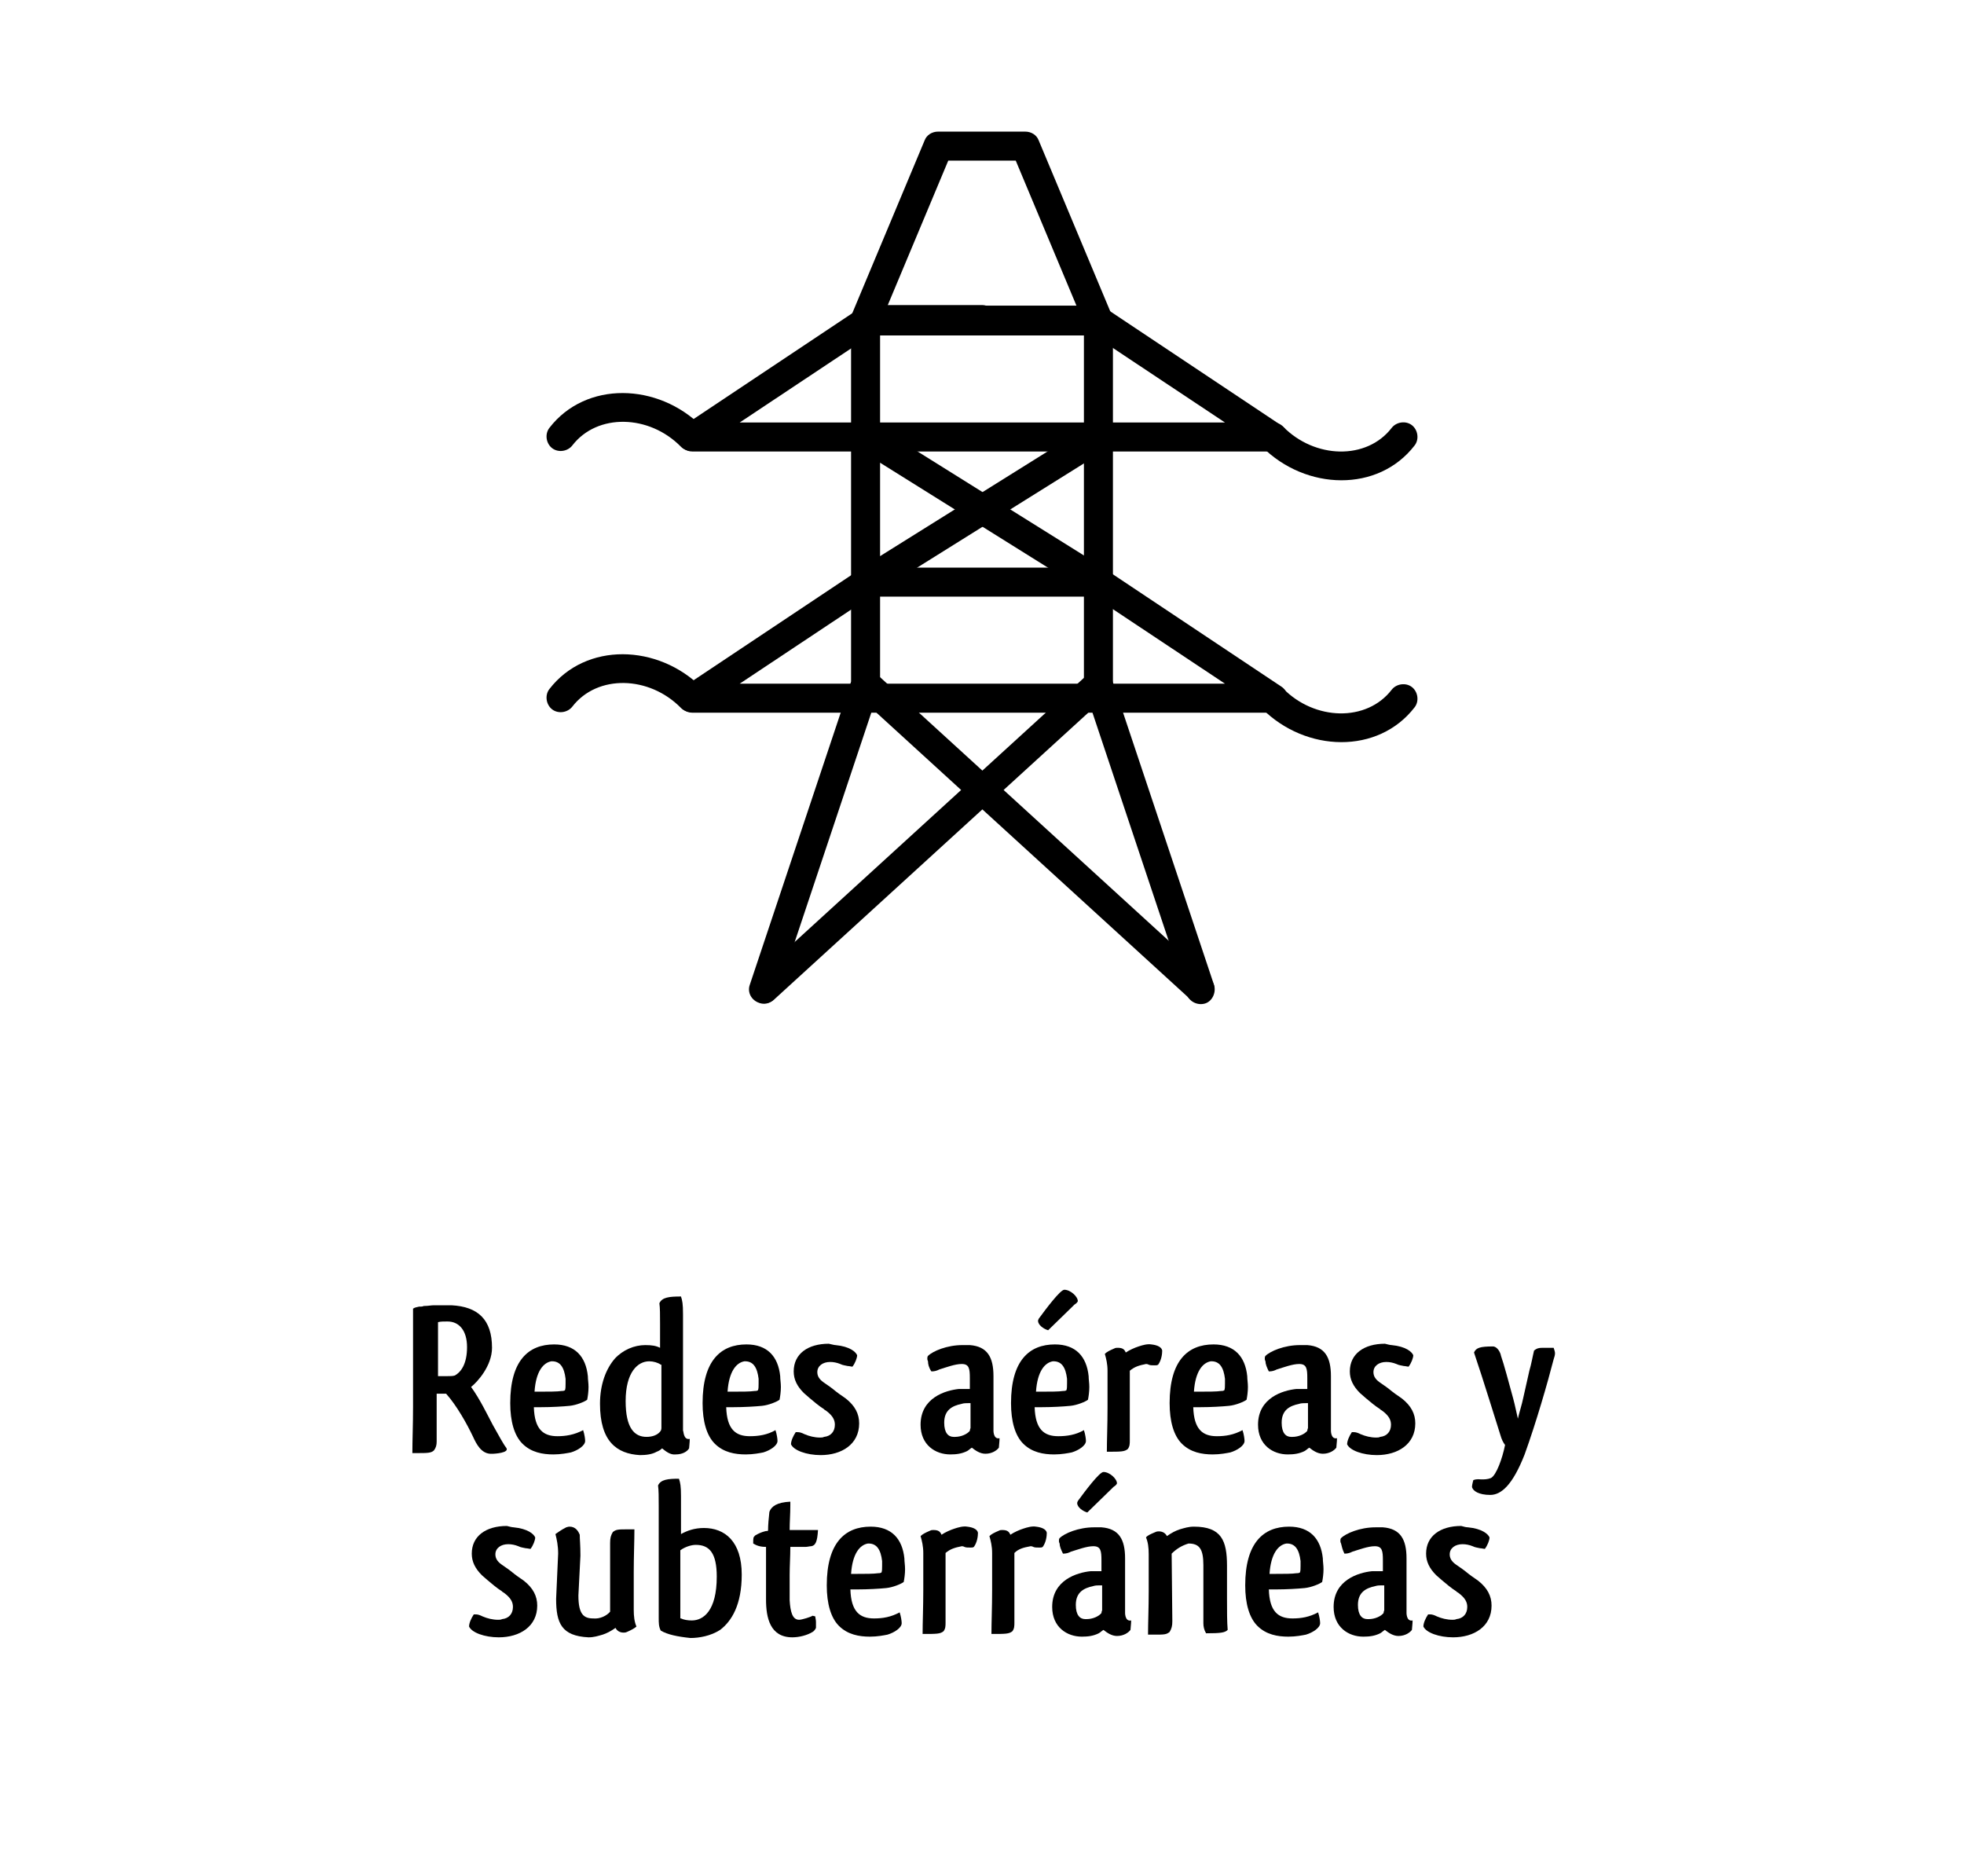 <?xml version="1.0" encoding="utf-8"?>
<!-- Generator: Adobe Illustrator 21.1.0, SVG Export Plug-In . SVG Version: 6.00 Build 0)  -->
<svg version="1.1" id="Capa_1" xmlns="http://www.w3.org/2000/svg" xmlns:xlink="http://www.w3.org/1999/xlink" x="0px" y="0px"
	 viewBox="0 0 291 278" style="enable-background:new 0 0 291 278;" xml:space="preserve">
<g>
	<g>
		<g transform="translate(-1080, -470)">
			<g transform="translate(1080, 470)">
				<path d="M130.4,49.6h15.1c1.2,0,2.2-1,2.2-2.2s-1-2.2-2.2-2.2h-17.2c-1.2,0-2.2,1-2.2,2.2V101l-15,44.9
					c-0.4,1.1,0.2,2.3,1.4,2.7c1.1,0.4,2.3-0.2,2.7-1.4l15.1-45.2c0.1-0.2,0.1-0.4,0.1-0.7V49.6z"/>
				<path d="M164.9,47.5c0-1.2-1-2.2-2.2-2.2h-17.2c-1.2,0-2.2,1-2.2,2.2s1,2.2,2.2,2.2h15.1v51.7c0,0.2,0,0.5,0.1,0.7l15.1,45.2
					c0.4,1.1,1.6,1.7,2.7,1.4s1.7-1.6,1.4-2.7l-15-44.9V47.5z"/>
				<path d="M114.7,148.1l49.5-45.2c0.9-0.8,0.9-2.2,0.1-3c-0.8-0.9-2.2-0.9-3-0.1l-49.5,45.2c-0.9,0.8-0.9,2.2-0.1,3
					C112.4,148.8,113.8,148.9,114.7,148.1z"/>
				<path d="M179.2,144.9l-49.5-45.2c-0.9-0.8-2.2-0.7-3,0.1c-0.8,0.9-0.7,2.2,0.1,3l49.5,45.2c0.9,0.8,2.2,0.7,3-0.1
					C180.2,147.1,180.1,145.7,179.2,144.9z"/>
				<path d="M131.5,45.3l9-21.5h10l9,21.5H131.5z M162.7,49.6c1.5,0,2.6-1.6,2-3l-10.8-25.8c-0.3-0.8-1.1-1.3-2-1.3H139
					c-0.9,0-1.7,0.5-2,1.3l-10.8,25.8c-0.6,1.4,0.5,3,2,3H162.7z"/>
				<path d="M109.6,101.3l19.4-12.9h33.1l19.4,12.9H109.6z M188.6,105.6c2.1,0,3-2.8,1.2-3.9l-25.8-17.2c-0.4-0.2-0.8-0.4-1.2-0.4
					h-34.4c-0.4,0-0.8,0.1-1.2,0.4l-25.8,17.2c-1.8,1.2-0.9,3.9,1.2,3.9H188.6z"/>
				<path d="M109.6,62.6l19.4-12.9h33.1l19.4,12.9H109.6z M188.6,66.9c2.1,0,3-2.8,1.2-3.9l-25.8-17.2c-0.4-0.2-0.8-0.4-1.2-0.4
					h-34.4c-0.4,0-0.8,0.1-1.2,0.4l-25.8,17.2c-1.8,1.2-0.9,3.9,1.2,3.9H188.6z"/>
				<path d="M161.6,62.9l-34.4,21.5c-1,0.6-1.3,2-0.7,3c0.6,1,2,1.3,3,0.7l34.4-21.5c1-0.6,1.3-2,0.7-3
					C163.9,62.6,162.6,62.3,161.6,62.9z"/>
				<path d="M127.1,66.5l34.4,21.5c1,0.6,2.3,0.3,3-0.7c0.6-1,0.3-2.3-0.7-3l-34.4-21.5c-1-0.6-2.3-0.3-3,0.7
					C125.8,64.6,126.1,65.9,127.1,66.5z"/>
				<path d="M104,63.2c-6.5-6.5-17.2-6.8-22.6,0.2c-0.7,0.9-0.5,2.3,0.4,3c0.9,0.7,2.3,0.5,3-0.4c3.7-4.8,11.4-4.6,16.1,0.2
					c0.8,0.8,2.2,0.8,3,0C104.8,65.4,104.8,64,104,63.2z"/>
				<path d="M187,66.2c6.5,6.5,17.2,6.8,22.6-0.2c0.7-0.9,0.5-2.3-0.4-3c-0.9-0.7-2.3-0.5-3,0.4c-3.7,4.8-11.4,4.6-16.1-0.2
					c-0.8-0.8-2.2-0.8-3,0S186.2,65.4,187,66.2z"/>
				<path d="M104,101.9c-6.5-6.5-17.2-6.8-22.6,0.2c-0.7,0.9-0.5,2.3,0.4,3c0.9,0.7,2.3,0.5,3-0.4c3.7-4.8,11.4-4.6,16.1,0.2
					c0.8,0.8,2.2,0.8,3,0C104.8,104.1,104.8,102.8,104,101.9z"/>
				<path d="M187,105c6.5,6.5,17.2,6.8,22.6-0.2c0.7-0.9,0.5-2.3-0.4-3c-0.9-0.7-2.3-0.5-3,0.4c-3.7,4.8-11.4,4.6-16.1-0.2
					c-0.8-0.8-2.2-0.8-3,0S186.2,104.1,187,105z"/>
			</g>
		</g>
	</g>
</g>
<g>
	<g>
		<path d="M75,214.5c0.6,0.8-1.9,0.9-1.9,0.9h-0.5c-1.3-0.1-2-1.4-2.5-2.5c-0.9-1.9-2.4-4.6-4-6.4c-0.1,0-0.2,0-0.3,0h-1.1v7.1
			c0,0.5-0.1,0.9-0.4,1.3c-0.4,0.4-1,0.4-2.5,0.4h-0.7c0-1.9,0.1-4.2,0.1-6.8v-10.9c0-1.2,0-2.1,0-3c0-0.2,0-0.4,0-0.7
			c0.3-0.2,0.5-0.2,0.9-0.3c0.1,0,0.2,0,0.2,0c0.1,0,0.3,0,0.5-0.1h0.2c0.4,0,0.9-0.1,1.3-0.1H66c0.3,0,0.6,0,0.9,0
			c3.9,0.2,6,2.1,6,6.3c0,2.7-2.2,5.1-3.1,5.8c1.3,1.8,2.3,3.9,3.2,5.6C73.9,212.7,74.6,214,75,214.5L75,214.5z M69.2,199.6
			c0-2.5-1.2-3.8-2.9-3.8c-0.6,0-1,0-1.4,0.1v8h1.3c0.5,0,0.9,0,1.2-0.1C68.3,203.3,69.2,202.1,69.2,199.6z"/>
		<path d="M86.4,211.9c0.2,0.6,0.3,1.3,0.3,1.6c0,0.7-1.1,1.4-2.1,1.7h0c-0.5,0.1-1.5,0.3-2.6,0.3c-1.6,0-3.3-0.3-4.6-1.6
			c-1.2-1.2-1.8-3.3-1.8-6c0-6.3,2.7-8.7,6.5-8.7c3.1,0,4.7,1.8,5,4.7c0,0.5,0.1,1,0.1,1.6c0,0.7-0.1,1.4-0.2,1.9
			c-0.4,0.3-1.6,0.8-2.6,0.9c-1,0.1-2.7,0.2-4.2,0.2c-0.5,0-0.6,0-1.1,0c0.1,3.3,1.4,4.3,3.5,4.3C83.8,212.8,85.1,212.6,86.4,211.9z
			 M81.7,201.7c-1.2,0.2-2.3,1.5-2.5,4.5h0.9c1.1,0,2.5,0,3.1-0.1c0.2,0,0.3,0,0.5-0.1c0.1-0.2,0.1-0.6,0.1-1c0-0.1,0-0.2,0-0.4
			v-0.3c-0.2-1.7-0.8-2.6-2-2.6H81.7z"/>
		<path d="M102.2,213.2c0,0.5-0.1,1.3-0.1,1.4c-0.3,0.5-1,0.9-2,0.9c-0.8,0.1-1.5-0.5-2-0.9c-0.2,0.2-0.5,0.4-0.8,0.5v0
			c-0.7,0.4-1.6,0.5-2.5,0.5c-3.4-0.2-5.9-2-5.9-7.6c0-2.9,0.9-5.2,2.2-6.7c1.2-1.3,2.9-2,4.5-2c1,0,1.6,0.1,2.2,0.4v-3.5
			c0-1.4,0-2.4-0.1-3.1c0.4-0.9,1.5-1,3.2-1c0.2,0.6,0.3,1.1,0.3,2.6v10.8c0,1.2,0,2.5,0,3.7c0,0.7,0,2.2,0,2.8
			C101.3,211.9,101.2,213.4,102.2,213.2z M97.9,202.2c-0.4-0.3-1.1-0.5-1.7-0.5c-1.7,0-3.5,1.6-3.5,5.9c0,4,1.3,5.3,3.1,5.3
			c0.9,0,1.7-0.3,2.1-0.9l0,0c0,0,0.1-0.2,0.1-0.4c0-0.4,0-0.9,0-1.5V202.2z"/>
		<path d="M114.9,211.9c0.2,0.6,0.3,1.3,0.3,1.6c0,0.7-1.1,1.4-2.1,1.7h0c-0.5,0.1-1.5,0.3-2.6,0.3c-1.6,0-3.3-0.3-4.6-1.6
			c-1.2-1.2-1.8-3.3-1.8-6c0-6.3,2.7-8.7,6.5-8.7c3.1,0,4.7,1.8,5,4.7c0,0.5,0.1,1,0.1,1.6c0,0.7-0.1,1.4-0.2,1.9
			c-0.4,0.3-1.6,0.8-2.6,0.9c-1,0.1-2.7,0.2-4.2,0.2c-0.5,0-0.6,0-1.1,0c0.1,3.3,1.4,4.3,3.5,4.3
			C112.4,212.8,113.7,212.6,114.9,211.9z M110.3,201.7c-1.2,0.2-2.3,1.5-2.5,4.5h0.9c1.1,0,2.5,0,3.1-0.1c0.2,0,0.3,0,0.5-0.1
			c0.1-0.2,0.1-0.6,0.1-1c0-0.1,0-0.2,0-0.4v-0.3c-0.2-1.7-0.8-2.6-2-2.6H110.3z"/>
		<path d="M123.8,199.3c2.1,0.2,3,1,3.2,1.5c0,0.4-0.3,1.2-0.7,1.7c-0.1,0-0.5-0.1-0.7-0.1c-0.4-0.1-0.7-0.1-1.1-0.3
			c-0.5-0.2-1-0.3-1.5-0.3c-1.1,0-1.9,0.6-1.9,1.5c0,0.5,0.2,1,0.9,1.5c0.4,0.3,0.9,0.6,1.4,1c0.6,0.5,1.3,1,1.9,1.4
			c1.4,1.1,2,2.3,2,3.7c0,3.1-2.6,4.7-5.7,4.7c-2.1,0-4-0.7-4.4-1.6c0-0.5,0.3-1.2,0.7-1.8h0.3c0.3,0,0.6,0.1,1,0.3v0
			c0.7,0.3,1.5,0.5,2.3,0.5c0.2,0,0.4,0,0.6-0.1c1-0.1,1.6-0.8,1.6-1.8c0-0.7-0.3-1.3-1.2-2c-0.1-0.1-0.5-0.3-0.4-0.3
			c-0.8-0.5-1.6-1.2-2.2-1.7l-0.8-0.7c-1-1-1.5-2-1.5-3.2c0-2.6,2.1-4.1,5.2-4.1C123.3,199.2,123.6,199.3,123.8,199.3z"/>
		<path d="M137.5,201.7c-0.1-0.2-0.1-0.3-0.1-0.4c0-0.1,0-0.3,0.1-0.4c0.7-0.7,2.8-1.6,5.1-1.6c0.5,0,0.6,0,1.1,0
			c2.6,0.2,3.5,1.8,3.5,4.6v1.4c0,1.2,0,2.5,0,3.7c0,0.8,0,2.2,0,2.8c0,0-0.1,1.5,0.9,1.3c0,0.5-0.1,1.2-0.1,1.4
			c-0.3,0.4-1,0.9-2,0.9c-0.8,0-1.5-0.5-2-0.9c-0.2,0.1-0.5,0.4-0.7,0.5c-0.8,0.4-1.6,0.5-2.5,0.5c-2.2,0-4.4-1.4-4.4-4.4
			c0-4,3.7-5.1,5.7-5.3c0.3,0,0.7,0,0.9,0s0.5,0,0.7,0v-1.6c0-1.4-0.1-2.1-1.2-2.1c-1,0-2.3,0.5-3.3,0.8c-0.4,0.2-0.7,0.3-1.2,0.3
			C137.6,202.6,137.5,202.1,137.5,201.7L137.5,201.7z M143.8,210.1v-2.2h-0.3c-0.3,0-0.7,0-1,0.1h0c-1.4,0.3-2.6,0.9-2.6,2.8
			c0,1.5,0.6,2.1,1.4,2.1h0.2c0.9,0,1.8-0.4,2.2-0.9l0,0c0,0,0-0.2,0.1-0.4C143.8,211.2,143.8,210.7,143.8,210.1z"/>
		<path d="M160.6,211.9c0.2,0.6,0.3,1.3,0.3,1.6c0,0.7-1.1,1.4-2.1,1.7h0c-0.5,0.1-1.5,0.3-2.6,0.3c-1.6,0-3.3-0.3-4.6-1.6
			c-1.2-1.2-1.8-3.3-1.8-6c0-6.3,2.7-8.7,6.5-8.7c3.1,0,4.7,1.8,5,4.7c0,0.5,0.1,1,0.1,1.6c0,0.7-0.1,1.4-0.2,1.9
			c-0.4,0.3-1.6,0.8-2.6,0.9c-1,0.1-2.7,0.2-4.2,0.2c-0.5,0-0.6,0-1.1,0c0.1,3.3,1.4,4.3,3.5,4.3
			C158.1,212.8,159.4,212.6,160.6,211.9z M156,201.7c-1.2,0.2-2.3,1.5-2.5,4.5h0.9c1.1,0,2.5,0,3.1-0.1c0.2,0,0.3,0,0.5-0.1
			c0.1-0.2,0.1-0.6,0.1-1c0-0.1,0-0.2,0-0.4v-0.3c-0.2-1.7-0.8-2.6-2-2.6H156z M159.7,192.8c-0.1,0.2-0.2,0.3-0.5,0.5
			c-1.2,1.2-3,2.9-3.9,3.8c-0.7-0.2-1.5-0.8-1.5-1.4c0,0,0-0.1,0.1-0.3c1.1-1.5,3.2-4.3,3.8-4.3
			C158.6,191.1,159.7,192.1,159.7,192.8z"/>
		<path d="M167.4,203.1v10.3c0,0.5,0,0.9-0.3,1.3c-0.5,0.4-1,0.4-3.1,0.4c0-1.7,0.1-4,0.1-6.5l0-5.5c0-1-0.2-1.8-0.4-2.5
			c0.3-0.3,0.7-0.5,1.4-0.8c0.2-0.1,0.3-0.1,0.5-0.1c0.7,0,1,0.2,1.2,0.7c0.6-0.4,1.3-0.7,1.9-0.9c0.6-0.2,1.3-0.4,1.9-0.3
			c0.9,0.1,1.5,0.4,1.6,0.9c0,0.5-0.1,1.4-0.6,2.1c-0.2,0.1-0.2,0.1-0.5,0.1c-0.4,0-0.7,0-0.9-0.1c-0.2-0.1-0.3-0.1-0.4-0.1
			C168.8,202.3,168.1,202.5,167.4,203.1z"/>
		<path d="M184.1,211.9c0.2,0.6,0.3,1.3,0.3,1.6c0,0.7-1.1,1.4-2.1,1.7h0c-0.5,0.1-1.5,0.3-2.6,0.3c-1.6,0-3.3-0.3-4.6-1.6
			c-1.2-1.2-1.8-3.3-1.8-6c0-6.3,2.7-8.7,6.5-8.7c3.1,0,4.7,1.8,5,4.7c0,0.5,0.1,1,0.1,1.6c0,0.7-0.1,1.4-0.2,1.9
			c-0.4,0.3-1.6,0.8-2.6,0.9c-1,0.1-2.7,0.2-4.2,0.2c-0.5,0-0.6,0-1.1,0c0.1,3.3,1.4,4.3,3.5,4.3
			C181.6,212.8,182.8,212.6,184.1,211.9z M179.4,201.7c-1.2,0.2-2.3,1.5-2.5,4.5h0.9c1.1,0,2.5,0,3.1-0.1c0.2,0,0.3,0,0.5-0.1
			c0.1-0.2,0.1-0.6,0.1-1c0-0.1,0-0.2,0-0.4v-0.3c-0.2-1.7-0.8-2.6-2-2.6H179.4z"/>
		<path d="M187.5,201.7c-0.1-0.2-0.1-0.3-0.1-0.4c0-0.1,0-0.3,0.1-0.4c0.7-0.7,2.8-1.6,5.1-1.6c0.5,0,0.6,0,1.1,0
			c2.6,0.2,3.5,1.8,3.5,4.6v1.4c0,1.2,0,2.5,0,3.7c0,0.8,0,2.2,0,2.8c0,0-0.1,1.5,0.9,1.3c0,0.5-0.1,1.2-0.1,1.4
			c-0.3,0.4-1,0.9-2,0.9c-0.8,0-1.5-0.5-2-0.9c-0.2,0.1-0.5,0.4-0.7,0.5c-0.8,0.4-1.6,0.5-2.5,0.5c-2.2,0-4.4-1.4-4.4-4.4
			c0-4,3.7-5.1,5.7-5.3c0.3,0,0.7,0,0.9,0s0.5,0,0.7,0v-1.6c0-1.4-0.1-2.1-1.2-2.1c-1,0-2.3,0.5-3.3,0.8c-0.4,0.2-0.7,0.3-1.2,0.3
			C187.7,202.6,187.5,202.1,187.5,201.7L187.5,201.7z M193.8,210.1v-2.2h-0.3c-0.3,0-0.7,0-1,0.1h0c-1.4,0.3-2.6,0.9-2.6,2.8
			c0,1.5,0.6,2.1,1.4,2.1h0.2c0.9,0,1.8-0.4,2.2-0.9l0,0c0,0,0-0.2,0.1-0.4C193.8,211.2,193.8,210.7,193.8,210.1z"/>
		<path d="M206.2,199.3c2.1,0.2,3,1,3.2,1.5c0,0.4-0.3,1.2-0.7,1.7c-0.1,0-0.5-0.1-0.7-0.1c-0.4-0.1-0.7-0.1-1.1-0.3
			c-0.5-0.2-1-0.3-1.5-0.3c-1.1,0-1.9,0.6-1.9,1.5c0,0.5,0.2,1,0.9,1.5c0.4,0.3,0.9,0.6,1.4,1c0.6,0.5,1.3,1,1.9,1.4
			c1.4,1.1,2,2.3,2,3.7c0,3.1-2.6,4.7-5.7,4.7c-2.1,0-4-0.7-4.4-1.6c0-0.5,0.3-1.2,0.7-1.8h0.3c0.3,0,0.6,0.1,1,0.3v0
			c0.7,0.3,1.5,0.5,2.3,0.5c0.2,0,0.4,0,0.6-0.1c1-0.1,1.6-0.8,1.6-1.8c0-0.7-0.3-1.3-1.2-2c-0.1-0.1-0.5-0.3-0.4-0.3
			c-0.8-0.5-1.6-1.2-2.2-1.7l-0.8-0.7c-1-1-1.5-2-1.5-3.2c0-2.6,2.1-4.1,5.2-4.1C205.6,199.2,206,199.3,206.2,199.3z"/>
		<path d="M222.4,200.9c0.4,1.1,1.2,4.1,1.8,6.3c0.3,1.1,0.5,2.2,0.7,3c0.2-0.9,0.6-2.1,0.8-3.1c0.3-1.3,0.6-2.7,0.9-4
			c0.3-1,0.5-2.2,0.7-3c0.4-0.3,0.6-0.4,1.3-0.4c0.2,0,0.6,0,0.9,0c0.2,0,0.6,0,0.7,0c0.1,0.3,0.2,0.6,0.2,0.8
			c0,0.3-0.1,0.6-0.2,0.9c-0.9,3.5-2.6,9.4-4.3,14.1c-1.8,4.6-3.5,6-5.1,6c-1.7,0-2.6-0.6-2.7-1.2c0-0.3,0.2-1,0.2-1
			c0.6-0.2,0.9-0.1,1.2-0.1c0.4,0,0.9,0,1.4-0.2l0,0c0.8-0.4,1.7-2.9,2.1-4.9c0,0,0,0,0,0c-0.3-0.4-0.5-0.8-0.7-1.5
			c-0.3-0.9-2.6-8.4-3.9-12.2c0.3-0.7,0.9-0.9,2.8-0.9C221.8,199.5,222.3,200.3,222.4,200.9z"/>
		<path d="M76.1,226.3c2.1,0.2,3,1,3.2,1.5c0,0.4-0.3,1.2-0.7,1.7c-0.1,0-0.5-0.1-0.7-0.1c-0.4-0.1-0.7-0.1-1.1-0.3
			c-0.5-0.2-1-0.3-1.5-0.3c-1.1,0-1.9,0.6-1.9,1.5c0,0.5,0.2,1,0.9,1.5c0.4,0.3,0.9,0.6,1.4,1c0.6,0.5,1.3,1,1.9,1.4
			c1.4,1.1,2,2.3,2,3.7c0,3.1-2.6,4.7-5.7,4.7c-2.1,0-4-0.7-4.4-1.6c0-0.5,0.3-1.2,0.7-1.8h0.3c0.3,0,0.6,0.1,1,0.3v0
			c0.7,0.3,1.5,0.5,2.3,0.5c0.2,0,0.4,0,0.6-0.1c1-0.1,1.6-0.8,1.6-1.8c0-0.7-0.3-1.3-1.2-2c-0.1-0.1-0.5-0.3-0.4-0.3
			c-0.8-0.5-1.6-1.2-2.2-1.7l-0.8-0.7c-1-1-1.5-2-1.5-3.2c0-2.6,2.1-4.1,5.2-4.1C75.5,226.2,75.9,226.3,76.1,226.3z"/>
		<path d="M86,230.5l-0.3,5.9c0,2.8,0.8,3.4,2.2,3.4c1,0.1,2-0.4,2.5-1v-10.2c0-0.7,0.1-1.1,0.4-1.6c0.5-0.4,0.8-0.4,2.3-0.4h0.9
			c0,1.7-0.1,4-0.1,6.4v5.5c0,1,0.1,1.8,0.4,2.5c-0.2,0.2-0.7,0.5-1.4,0.8c-0.2,0.1-0.4,0.1-0.5,0.1c-0.6,0-1-0.3-1.2-0.7
			c-0.7,0.5-1.3,0.8-1.9,1c-0.7,0.2-1.3,0.4-2.1,0.4c-4-0.2-4.8-2.1-4.8-5.7l0.3-6.7c0-1.2-0.2-2.1-0.4-2.9c0.3-0.2,0.8-0.6,1.6-1
			c0.3-0.1,0.4-0.1,0.5-0.1c0.9,0,1.3,0.7,1.5,1.2C85.9,228.1,86,228.9,86,230.5z"/>
		<path d="M97.9,241.6c-0.3-0.6-0.3-1.1-0.3-1.9v-16.5c0-1.4,0-2.4-0.1-3.1c0.4-0.9,1.5-1,3.1-1c0.2,0.6,0.3,1.1,0.3,2.6v5.6
			c0.9-0.5,2-0.9,3.4-0.9c3.1,0,5.6,2,5.6,6.9c0,4.5-1.5,6.9-3.2,8.2c-1.4,0.9-3.1,1.2-4.4,1.2C100.4,242.5,98.9,242.2,97.9,241.6
			L97.9,241.6z M100.9,239.8c0.4,0.2,1,0.3,1.6,0.3c1.7,0,3.7-1.4,3.7-6.5c0-3.5-1.1-4.7-3.1-4.7c-0.7,0-1.6,0.3-2.3,0.8V239.8z"/>
		<path d="M120.8,239.5c0,0.2,0.1,0.5,0.1,0.8c0,0.3,0,0.7,0,0.9c-0.1,0.2-0.2,0.4-0.5,0.6c-0.8,0.5-2,0.8-3,0.8
			c-3.3,0-3.9-2.9-3.9-5.6v-7.8c-0.9,0-1.4-0.2-1.9-0.5c0-0.9,0-0.9,0.3-1.2c0.5-0.3,1-0.5,1.4-0.6c0.3-0.1,0.3,0,0.5-0.1
			c0-0.9,0.1-1.9,0.2-2.8c0.3-0.8,1.1-1.4,3.1-1.5v0.5c0,1.4-0.1,2.4-0.1,3.7h4.2c-0.1,1.8-0.4,2.3-1,2.4c-0.2,0-0.6,0.1-0.8,0.1
			c-0.7,0-1.1,0-2.3,0c0,1.4-0.1,2.8-0.1,4.2c0,0.8,0,1.4,0,2.1v1.6c0.1,1.7,0.4,2.9,1.4,2.9c0.4,0,1.7-0.4,2-0.6L120.8,239.5z"/>
		<path d="M133.3,238.9c0.2,0.6,0.3,1.3,0.3,1.6c0,0.7-1.1,1.4-2.1,1.7h0c-0.5,0.1-1.5,0.3-2.6,0.3c-1.6,0-3.3-0.3-4.6-1.6
			c-1.2-1.2-1.8-3.3-1.8-6c0-6.3,2.7-8.7,6.5-8.7c3.1,0,4.7,1.8,5,4.7c0,0.5,0.1,1,0.1,1.6c0,0.7-0.1,1.4-0.2,1.9
			c-0.4,0.3-1.6,0.8-2.6,0.9c-1,0.1-2.7,0.2-4.2,0.2c-0.5,0-0.6,0-1.1,0c0.1,3.3,1.4,4.3,3.5,4.3C130.8,239.8,132,239.6,133.3,238.9
			z M128.6,228.7c-1.2,0.2-2.3,1.5-2.5,4.5h0.9c1.1,0,2.5,0,3.1-0.1c0.2,0,0.3,0,0.5-0.1c0.1-0.2,0.1-0.6,0.1-1c0-0.1,0-0.2,0-0.4
			v-0.3c-0.2-1.7-0.8-2.6-2-2.6H128.6z"/>
		<path d="M140.1,230.1v10.3c0,0.5,0,0.9-0.3,1.3c-0.5,0.4-1,0.4-3.1,0.4c0-1.7,0.1-4,0.1-6.5l0-5.5c0-1-0.2-1.8-0.4-2.5
			c0.3-0.3,0.7-0.5,1.4-0.8c0.2-0.1,0.3-0.1,0.5-0.1c0.7,0,1,0.2,1.2,0.7c0.6-0.4,1.3-0.7,1.9-0.9c0.6-0.2,1.3-0.4,1.9-0.3
			c0.9,0.1,1.5,0.4,1.6,0.9c0,0.5-0.1,1.4-0.6,2.1c-0.2,0.1-0.2,0.1-0.5,0.1c-0.4,0-0.7,0-0.9-0.1c-0.2-0.1-0.3-0.1-0.4-0.1
			C141.5,229.3,140.8,229.5,140.1,230.1z"/>
		<path d="M150.3,230.1v10.3c0,0.5,0,0.9-0.3,1.3c-0.5,0.4-1,0.4-3.1,0.4c0-1.7,0.1-4,0.1-6.5l0-5.5c0-1-0.2-1.8-0.4-2.5
			c0.3-0.3,0.7-0.5,1.4-0.8c0.2-0.1,0.3-0.1,0.5-0.1c0.7,0,1,0.2,1.2,0.7c0.6-0.4,1.3-0.7,1.9-0.9c0.6-0.2,1.3-0.4,1.9-0.3
			c0.9,0.1,1.5,0.4,1.6,0.9c0,0.5-0.1,1.4-0.6,2.1c-0.2,0.1-0.2,0.1-0.5,0.1c-0.4,0-0.7,0-0.9-0.1c-0.2-0.1-0.3-0.1-0.4-0.1
			C151.6,229.3,150.9,229.5,150.3,230.1z"/>
		<path d="M157,228.7c-0.1-0.2-0.1-0.3-0.1-0.4c0-0.1,0-0.3,0.1-0.4c0.7-0.7,2.8-1.6,5.1-1.6c0.5,0,0.6,0,1.1,0
			c2.6,0.2,3.5,1.8,3.5,4.6v1.4c0,1.2,0,2.5,0,3.7c0,0.8,0,2.2,0,2.8c0,0-0.1,1.5,0.9,1.3c0,0.5-0.1,1.2-0.1,1.4
			c-0.3,0.4-1,0.9-2,0.9c-0.8,0-1.5-0.5-2-0.9c-0.2,0.1-0.5,0.4-0.7,0.5c-0.8,0.4-1.6,0.5-2.5,0.5c-2.2,0-4.4-1.4-4.4-4.4
			c0-4,3.7-5.1,5.7-5.3c0.3,0,0.7,0,0.9,0s0.5,0,0.7,0v-1.6c0-1.4-0.1-2.1-1.2-2.1c-1,0-2.3,0.5-3.3,0.8c-0.4,0.2-0.7,0.3-1.2,0.3
			C157.2,229.6,157,229.1,157,228.7L157,228.7z M163.3,237.1v-2.2H163c-0.3,0-0.7,0-1,0.1h0c-1.4,0.3-2.6,0.9-2.6,2.8
			c0,1.5,0.6,2.1,1.4,2.1h0.2c0.9,0,1.8-0.4,2.2-0.9l0,0c0,0,0-0.2,0.1-0.4C163.3,238.2,163.3,237.7,163.3,237.1z M165.5,219.8
			c-0.1,0.2-0.2,0.3-0.5,0.5c-1.2,1.2-3,2.9-3.9,3.8c-0.7-0.2-1.5-0.8-1.5-1.4c0,0,0-0.1,0.1-0.3c1.1-1.5,3.2-4.3,3.8-4.3
			C164.4,218.1,165.5,219.1,165.5,219.8z"/>
		<path d="M173.6,230.2L173.6,230.2l0.1,10c0,0.7-0.1,1.1-0.4,1.6c-0.5,0.4-0.8,0.4-2.3,0.4h-0.9c0-1.7,0.1-4,0.1-6.4v-5.5
			c0-1-0.1-1.8-0.4-2.5c0.2-0.3,0.7-0.5,1.4-0.8c0.2-0.1,0.4-0.1,0.5-0.1c0.6,0,1,0.3,1.2,0.7c0.7-0.5,1.3-0.8,1.9-1
			c0.7-0.2,1.3-0.4,2.1-0.4c4.1,0,4.9,2.1,4.9,5.8v4.9c0,1.8,0,3.4,0.1,4.6c-0.4,0.4-1,0.5-3.2,0.5c-0.3-0.5-0.4-1-0.4-1.5v-8.6
			c0-2.4-0.6-3.2-2.2-3.2C175.1,229,174.3,229.5,173.6,230.2z"/>
		<path d="M195.3,238.9c0.2,0.6,0.3,1.3,0.3,1.6c0,0.7-1.1,1.4-2.1,1.7h0c-0.5,0.1-1.5,0.3-2.6,0.3c-1.6,0-3.3-0.3-4.6-1.6
			c-1.2-1.2-1.8-3.3-1.8-6c0-6.3,2.7-8.7,6.5-8.7c3.1,0,4.7,1.8,5,4.7c0,0.5,0.1,1,0.1,1.6c0,0.7-0.1,1.4-0.2,1.9
			c-0.4,0.3-1.6,0.8-2.6,0.9c-1,0.1-2.7,0.2-4.2,0.2c-0.5,0-0.6,0-1.1,0c0.1,3.3,1.4,4.3,3.5,4.3C192.8,239.8,194,239.6,195.3,238.9
			z M190.6,228.7c-1.2,0.2-2.3,1.5-2.5,4.5h0.9c1.1,0,2.5,0,3.1-0.1c0.2,0,0.3,0,0.5-0.1c0.1-0.2,0.1-0.6,0.1-1c0-0.1,0-0.2,0-0.4
			v-0.3c-0.2-1.7-0.8-2.6-2-2.6H190.6z"/>
		<path d="M198.7,228.7c-0.1-0.2-0.1-0.3-0.1-0.4c0-0.1,0-0.3,0.1-0.4c0.7-0.7,2.8-1.6,5.1-1.6c0.5,0,0.6,0,1.1,0
			c2.6,0.2,3.5,1.8,3.5,4.6v1.4c0,1.2,0,2.5,0,3.7c0,0.8,0,2.2,0,2.8c0,0-0.1,1.5,0.9,1.3c0,0.5-0.1,1.2-0.1,1.4
			c-0.3,0.4-1,0.9-2,0.9c-0.8,0-1.5-0.5-2-0.9c-0.2,0.1-0.5,0.4-0.7,0.5c-0.8,0.4-1.6,0.5-2.5,0.5c-2.2,0-4.4-1.4-4.4-4.4
			c0-4,3.7-5.1,5.7-5.3c0.3,0,0.7,0,0.9,0s0.5,0,0.7,0v-1.6c0-1.4-0.1-2.1-1.2-2.1c-1,0-2.3,0.5-3.3,0.8c-0.4,0.2-0.7,0.3-1.2,0.3
			C198.9,229.6,198.8,229.1,198.7,228.7L198.7,228.7z M205.1,237.1v-2.2h-0.3c-0.3,0-0.7,0-1,0.1h0c-1.4,0.3-2.6,0.9-2.6,2.8
			c0,1.5,0.6,2.1,1.4,2.1h0.2c0.9,0,1.8-0.4,2.2-0.9l0,0c0,0,0-0.2,0.1-0.4C205.1,238.2,205.1,237.7,205.1,237.1z"/>
		<path d="M217.5,226.3c2.1,0.2,3,1,3.2,1.5c0,0.4-0.3,1.2-0.7,1.7c-0.1,0-0.5-0.1-0.7-0.1c-0.4-0.1-0.7-0.1-1.1-0.3
			c-0.5-0.2-1-0.3-1.5-0.3c-1.1,0-1.9,0.6-1.9,1.5c0,0.5,0.2,1,0.9,1.5c0.4,0.3,0.9,0.6,1.4,1c0.6,0.5,1.3,1,1.9,1.4
			c1.4,1.1,2,2.3,2,3.7c0,3.1-2.6,4.7-5.7,4.7c-2.1,0-4-0.7-4.4-1.6c0-0.5,0.3-1.2,0.7-1.8h0.3c0.3,0,0.6,0.1,1,0.3v0
			c0.7,0.3,1.5,0.5,2.3,0.5c0.2,0,0.4,0,0.6-0.1c1-0.1,1.6-0.8,1.6-1.8c0-0.7-0.3-1.3-1.2-2c-0.1-0.1-0.5-0.3-0.4-0.3
			c-0.8-0.5-1.6-1.2-2.2-1.7l-0.8-0.7c-1-1-1.5-2-1.5-3.2c0-2.6,2.1-4.1,5.2-4.1C216.9,226.2,217.2,226.3,217.5,226.3z"/>
	</g>
</g>
</svg>
